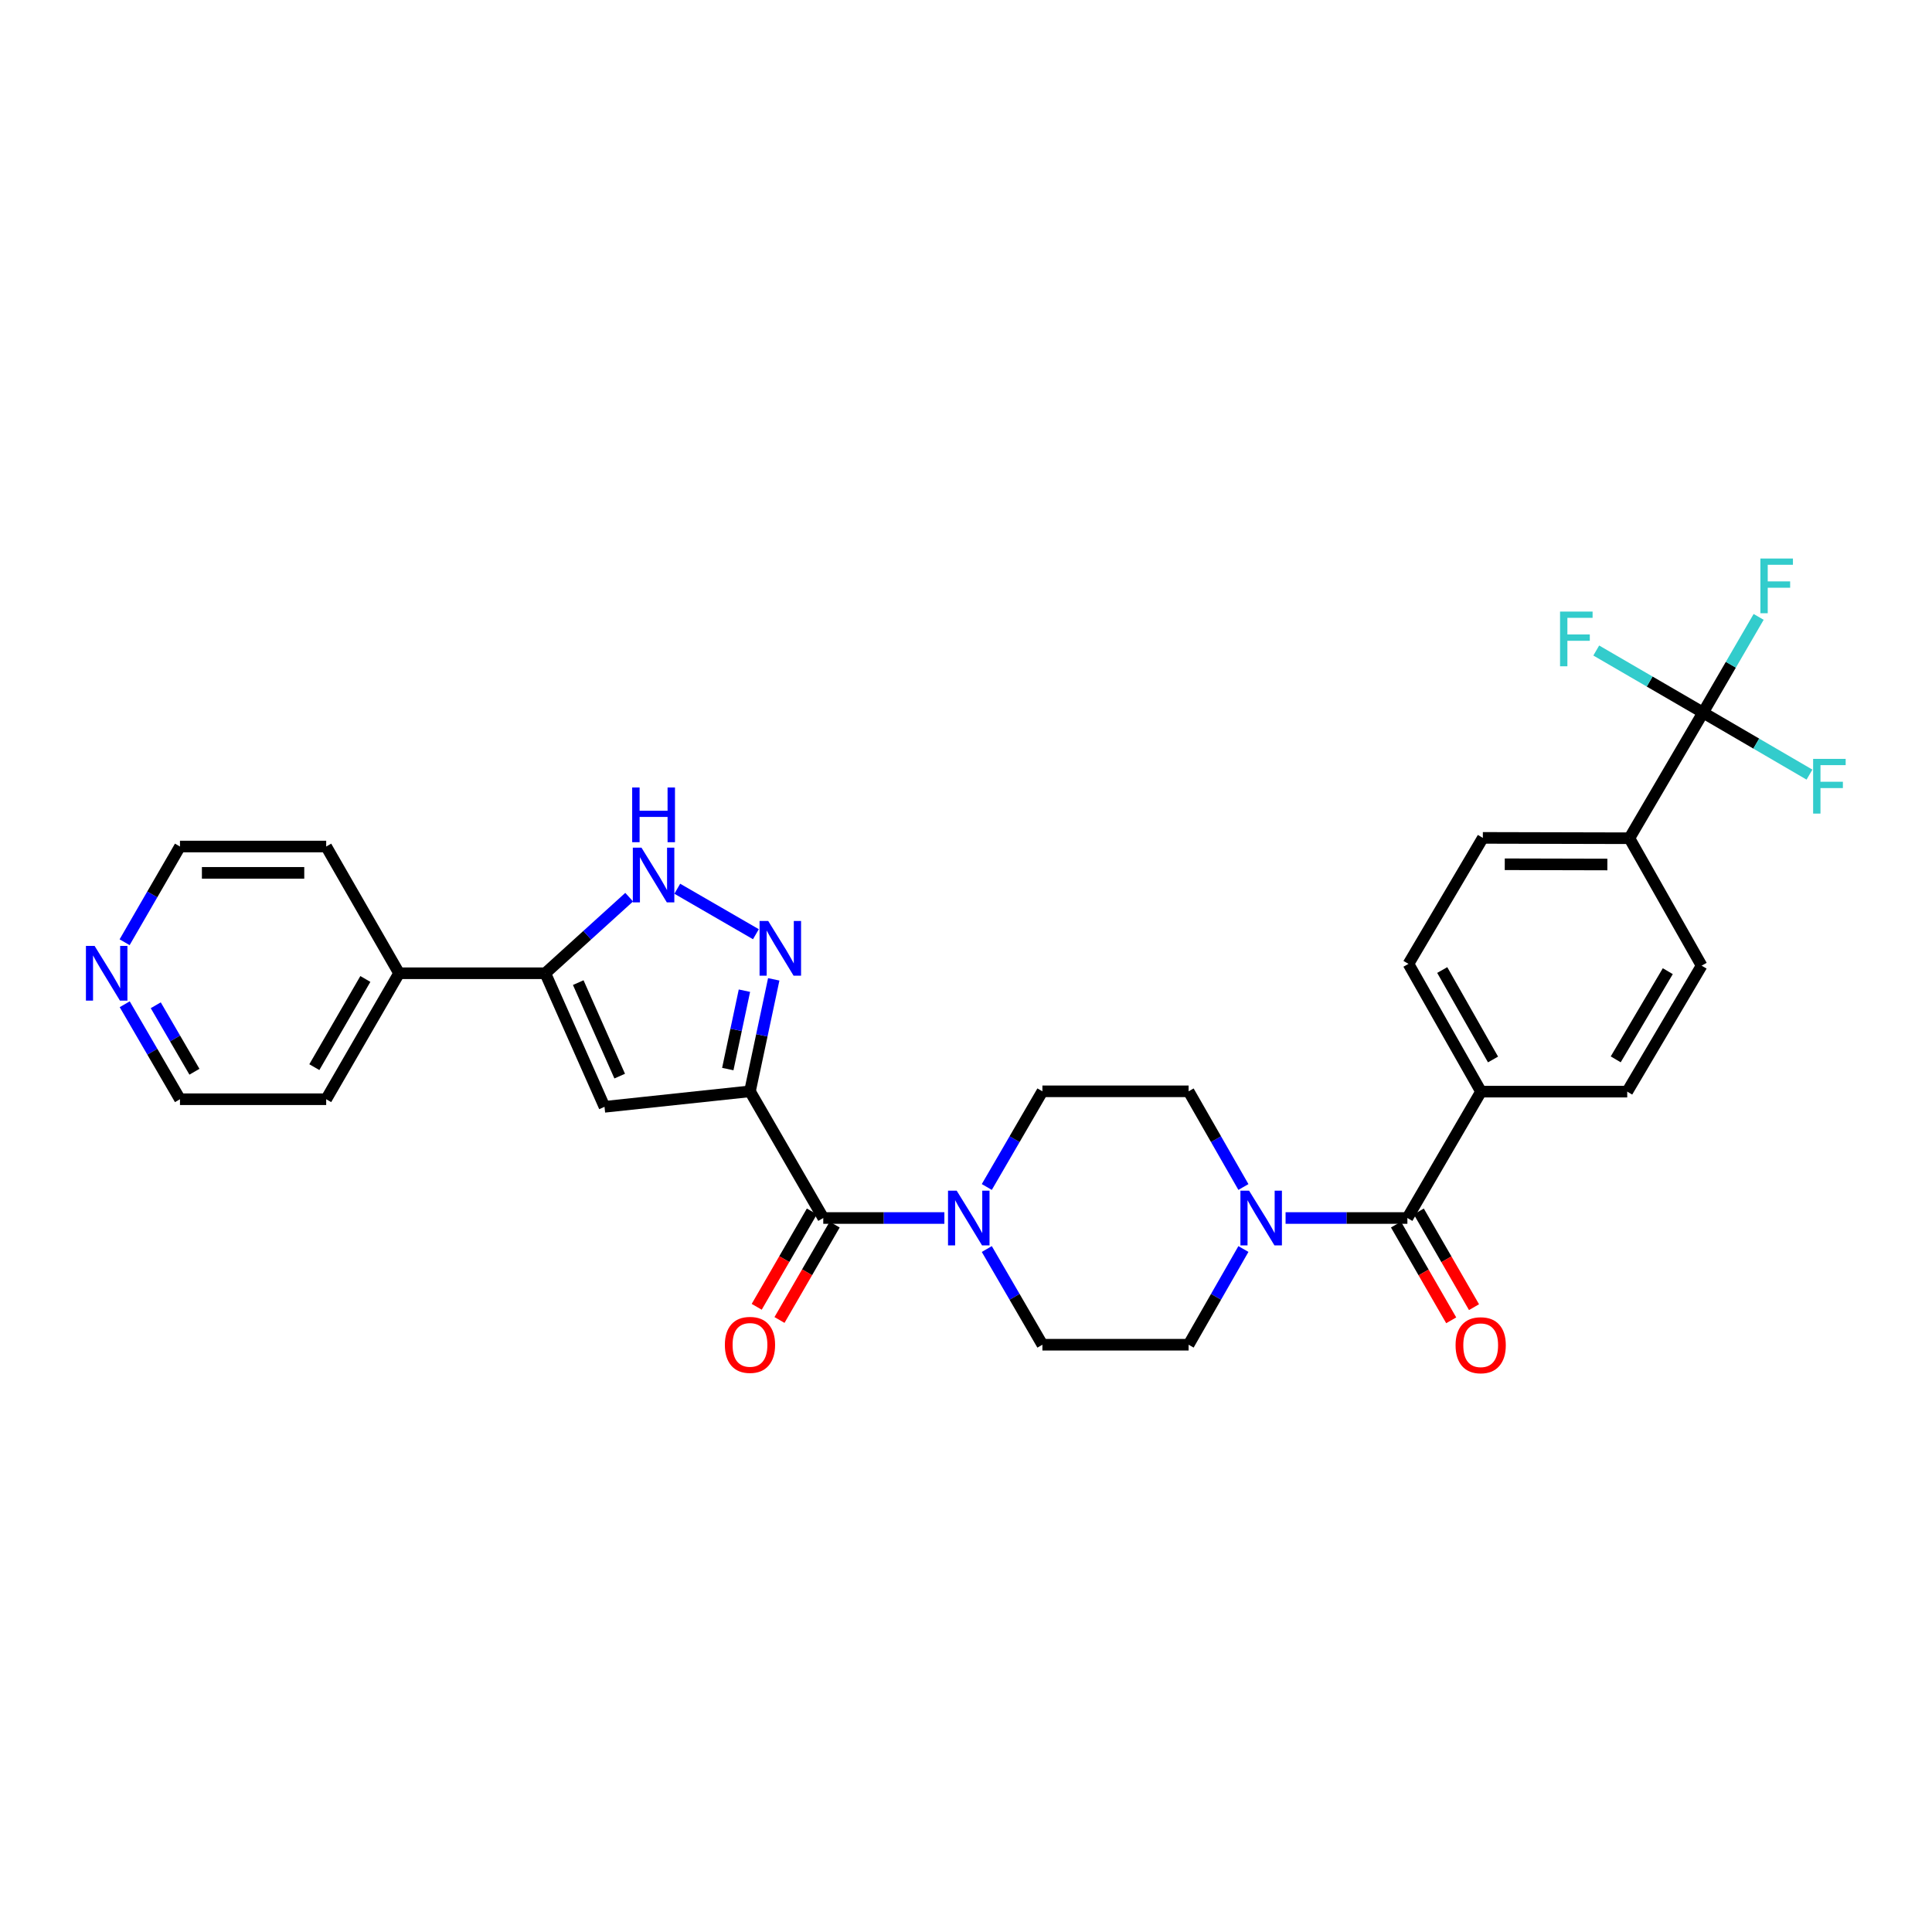 <?xml version='1.0' encoding='iso-8859-1'?>
<svg version='1.1' baseProfile='full'
              xmlns='http://www.w3.org/2000/svg'
                      xmlns:rdkit='http://www.rdkit.org/xml'
                      xmlns:xlink='http://www.w3.org/1999/xlink'
                  xml:space='preserve'
width='1000px' height='1000px' viewBox='0 0 1000 1000'>
<!-- END OF HEADER -->
<rect style='opacity:1.0;fill:#FFFFFF;stroke:none' width='1000' height='1000' x='0' y='0'> </rect>
<path class='bond-0' d='M 388.19,564.865 L 394.337,535.886' style='fill:none;fill-rule:evenodd;stroke:#000000;stroke-width:6px;stroke-linecap:butt;stroke-linejoin:miter;stroke-opacity:1' />
<path class='bond-0' d='M 394.337,535.886 L 400.485,506.907' style='fill:none;fill-rule:evenodd;stroke:#0000FF;stroke-width:6px;stroke-linecap:butt;stroke-linejoin:miter;stroke-opacity:1' />
<path class='bond-0' d='M 376.705,553.343 L 381.009,533.058' style='fill:none;fill-rule:evenodd;stroke:#000000;stroke-width:6px;stroke-linecap:butt;stroke-linejoin:miter;stroke-opacity:1' />
<path class='bond-0' d='M 381.009,533.058 L 385.312,512.773' style='fill:none;fill-rule:evenodd;stroke:#0000FF;stroke-width:6px;stroke-linecap:butt;stroke-linejoin:miter;stroke-opacity:1' />
<path class='bond-1' d='M 388.19,564.865 L 312.894,572.888' style='fill:none;fill-rule:evenodd;stroke:#000000;stroke-width:6px;stroke-linecap:butt;stroke-linejoin:miter;stroke-opacity:1' />
<path class='bond-2' d='M 388.19,564.865 L 426.122,630.441' style='fill:none;fill-rule:evenodd;stroke:#000000;stroke-width:6px;stroke-linecap:butt;stroke-linejoin:miter;stroke-opacity:1' />
<path class='bond-4' d='M 391.255,483.549 L 350.56,460.013' style='fill:none;fill-rule:evenodd;stroke:#0000FF;stroke-width:6px;stroke-linecap:butt;stroke-linejoin:miter;stroke-opacity:1' />
<path class='bond-3' d='M 312.894,572.888 L 282.245,503.754' style='fill:none;fill-rule:evenodd;stroke:#000000;stroke-width:6px;stroke-linecap:butt;stroke-linejoin:miter;stroke-opacity:1' />
<path class='bond-3' d='M 320.753,556.996 L 299.298,508.602' style='fill:none;fill-rule:evenodd;stroke:#000000;stroke-width:6px;stroke-linecap:butt;stroke-linejoin:miter;stroke-opacity:1' />
<path class='bond-6' d='M 426.122,630.441 L 457.466,630.441' style='fill:none;fill-rule:evenodd;stroke:#000000;stroke-width:6px;stroke-linecap:butt;stroke-linejoin:miter;stroke-opacity:1' />
<path class='bond-6' d='M 457.466,630.441 L 488.81,630.441' style='fill:none;fill-rule:evenodd;stroke:#0000FF;stroke-width:6px;stroke-linecap:butt;stroke-linejoin:miter;stroke-opacity:1' />
<path class='bond-15' d='M 420.224,627.03 L 405.947,651.715' style='fill:none;fill-rule:evenodd;stroke:#000000;stroke-width:6px;stroke-linecap:butt;stroke-linejoin:miter;stroke-opacity:1' />
<path class='bond-15' d='M 405.947,651.715 L 391.67,676.4' style='fill:none;fill-rule:evenodd;stroke:#FF0000;stroke-width:6px;stroke-linecap:butt;stroke-linejoin:miter;stroke-opacity:1' />
<path class='bond-15' d='M 432.019,633.852 L 417.742,658.536' style='fill:none;fill-rule:evenodd;stroke:#000000;stroke-width:6px;stroke-linecap:butt;stroke-linejoin:miter;stroke-opacity:1' />
<path class='bond-15' d='M 417.742,658.536 L 403.465,683.221' style='fill:none;fill-rule:evenodd;stroke:#FF0000;stroke-width:6px;stroke-linecap:butt;stroke-linejoin:miter;stroke-opacity:1' />
<path class='bond-17' d='M 282.245,503.754 L 206.563,503.754' style='fill:none;fill-rule:evenodd;stroke:#000000;stroke-width:6px;stroke-linecap:butt;stroke-linejoin:miter;stroke-opacity:1' />
<path class='bond-30' d='M 282.245,503.754 L 303.952,484.064' style='fill:none;fill-rule:evenodd;stroke:#000000;stroke-width:6px;stroke-linecap:butt;stroke-linejoin:miter;stroke-opacity:1' />
<path class='bond-30' d='M 303.952,484.064 L 325.659,464.374' style='fill:none;fill-rule:evenodd;stroke:#0000FF;stroke-width:6px;stroke-linecap:butt;stroke-linejoin:miter;stroke-opacity:1' />
<path class='bond-5' d='M 728.463,630.441 L 696.938,630.441' style='fill:none;fill-rule:evenodd;stroke:#000000;stroke-width:6px;stroke-linecap:butt;stroke-linejoin:miter;stroke-opacity:1' />
<path class='bond-5' d='M 696.938,630.441 L 665.413,630.441' style='fill:none;fill-rule:evenodd;stroke:#0000FF;stroke-width:6px;stroke-linecap:butt;stroke-linejoin:miter;stroke-opacity:1' />
<path class='bond-10' d='M 728.463,630.441 L 766.569,565.031' style='fill:none;fill-rule:evenodd;stroke:#000000;stroke-width:6px;stroke-linecap:butt;stroke-linejoin:miter;stroke-opacity:1' />
<path class='bond-16' d='M 722.562,633.845 L 736.853,658.619' style='fill:none;fill-rule:evenodd;stroke:#000000;stroke-width:6px;stroke-linecap:butt;stroke-linejoin:miter;stroke-opacity:1' />
<path class='bond-16' d='M 736.853,658.619 L 751.145,683.392' style='fill:none;fill-rule:evenodd;stroke:#FF0000;stroke-width:6px;stroke-linecap:butt;stroke-linejoin:miter;stroke-opacity:1' />
<path class='bond-16' d='M 734.364,627.036 L 748.656,651.81' style='fill:none;fill-rule:evenodd;stroke:#000000;stroke-width:6px;stroke-linecap:butt;stroke-linejoin:miter;stroke-opacity:1' />
<path class='bond-16' d='M 748.656,651.81 L 762.947,676.584' style='fill:none;fill-rule:evenodd;stroke:#FF0000;stroke-width:6px;stroke-linecap:butt;stroke-linejoin:miter;stroke-opacity:1' />
<path class='bond-12' d='M 510.765,614.385 L 525.155,589.625' style='fill:none;fill-rule:evenodd;stroke:#0000FF;stroke-width:6px;stroke-linecap:butt;stroke-linejoin:miter;stroke-opacity:1' />
<path class='bond-12' d='M 525.155,589.625 L 539.546,564.865' style='fill:none;fill-rule:evenodd;stroke:#000000;stroke-width:6px;stroke-linecap:butt;stroke-linejoin:miter;stroke-opacity:1' />
<path class='bond-13' d='M 510.764,646.497 L 525.155,671.261' style='fill:none;fill-rule:evenodd;stroke:#0000FF;stroke-width:6px;stroke-linecap:butt;stroke-linejoin:miter;stroke-opacity:1' />
<path class='bond-13' d='M 525.155,671.261 L 539.546,696.025' style='fill:none;fill-rule:evenodd;stroke:#000000;stroke-width:6px;stroke-linecap:butt;stroke-linejoin:miter;stroke-opacity:1' />
<path class='bond-7' d='M 881.499,368.832 L 843.378,433.871' style='fill:none;fill-rule:evenodd;stroke:#000000;stroke-width:6px;stroke-linecap:butt;stroke-linejoin:miter;stroke-opacity:1' />
<path class='bond-23' d='M 881.499,368.832 L 909.04,384.887' style='fill:none;fill-rule:evenodd;stroke:#000000;stroke-width:6px;stroke-linecap:butt;stroke-linejoin:miter;stroke-opacity:1' />
<path class='bond-23' d='M 909.04,384.887 L 936.581,400.942' style='fill:none;fill-rule:evenodd;stroke:#33CCCC;stroke-width:6px;stroke-linecap:butt;stroke-linejoin:miter;stroke-opacity:1' />
<path class='bond-24' d='M 881.499,368.832 L 853.858,352.769' style='fill:none;fill-rule:evenodd;stroke:#000000;stroke-width:6px;stroke-linecap:butt;stroke-linejoin:miter;stroke-opacity:1' />
<path class='bond-24' d='M 853.858,352.769 L 826.217,336.707' style='fill:none;fill-rule:evenodd;stroke:#33CCCC;stroke-width:6px;stroke-linecap:butt;stroke-linejoin:miter;stroke-opacity:1' />
<path class='bond-25' d='M 881.499,368.832 L 895.885,344.069' style='fill:none;fill-rule:evenodd;stroke:#000000;stroke-width:6px;stroke-linecap:butt;stroke-linejoin:miter;stroke-opacity:1' />
<path class='bond-25' d='M 895.885,344.069 L 910.27,319.305' style='fill:none;fill-rule:evenodd;stroke:#33CCCC;stroke-width:6px;stroke-linecap:butt;stroke-linejoin:miter;stroke-opacity:1' />
<path class='bond-8' d='M 643.589,646.49 L 629.405,671.257' style='fill:none;fill-rule:evenodd;stroke:#0000FF;stroke-width:6px;stroke-linecap:butt;stroke-linejoin:miter;stroke-opacity:1' />
<path class='bond-8' d='M 629.405,671.257 L 615.22,696.025' style='fill:none;fill-rule:evenodd;stroke:#000000;stroke-width:6px;stroke-linecap:butt;stroke-linejoin:miter;stroke-opacity:1' />
<path class='bond-31' d='M 643.588,614.391 L 629.404,589.628' style='fill:none;fill-rule:evenodd;stroke:#0000FF;stroke-width:6px;stroke-linecap:butt;stroke-linejoin:miter;stroke-opacity:1' />
<path class='bond-31' d='M 629.404,589.628 L 615.22,564.865' style='fill:none;fill-rule:evenodd;stroke:#000000;stroke-width:6px;stroke-linecap:butt;stroke-linejoin:miter;stroke-opacity:1' />
<path class='bond-9' d='M 843.378,433.871 L 767.515,433.689' style='fill:none;fill-rule:evenodd;stroke:#000000;stroke-width:6px;stroke-linecap:butt;stroke-linejoin:miter;stroke-opacity:1' />
<path class='bond-9' d='M 831.966,447.469 L 778.862,447.342' style='fill:none;fill-rule:evenodd;stroke:#000000;stroke-width:6px;stroke-linecap:butt;stroke-linejoin:miter;stroke-opacity:1' />
<path class='bond-33' d='M 843.378,433.871 L 880.757,499.826' style='fill:none;fill-rule:evenodd;stroke:#000000;stroke-width:6px;stroke-linecap:butt;stroke-linejoin:miter;stroke-opacity:1' />
<path class='bond-21' d='M 766.569,565.031 L 842.25,565.031' style='fill:none;fill-rule:evenodd;stroke:#000000;stroke-width:6px;stroke-linecap:butt;stroke-linejoin:miter;stroke-opacity:1' />
<path class='bond-22' d='M 766.569,565.031 L 729.015,498.895' style='fill:none;fill-rule:evenodd;stroke:#000000;stroke-width:6px;stroke-linecap:butt;stroke-linejoin:miter;stroke-opacity:1' />
<path class='bond-22' d='M 772.784,548.383 L 746.497,502.087' style='fill:none;fill-rule:evenodd;stroke:#000000;stroke-width:6px;stroke-linecap:butt;stroke-linejoin:miter;stroke-opacity:1' />
<path class='bond-11' d='M 615.22,696.025 L 539.546,696.025' style='fill:none;fill-rule:evenodd;stroke:#000000;stroke-width:6px;stroke-linecap:butt;stroke-linejoin:miter;stroke-opacity:1' />
<path class='bond-14' d='M 539.546,564.865 L 615.22,564.865' style='fill:none;fill-rule:evenodd;stroke:#000000;stroke-width:6px;stroke-linecap:butt;stroke-linejoin:miter;stroke-opacity:1' />
<path class='bond-28' d='M 206.563,503.754 L 168.836,438.163' style='fill:none;fill-rule:evenodd;stroke:#000000;stroke-width:6px;stroke-linecap:butt;stroke-linejoin:miter;stroke-opacity:1' />
<path class='bond-29' d='M 206.563,503.754 L 168.836,568.96' style='fill:none;fill-rule:evenodd;stroke:#000000;stroke-width:6px;stroke-linecap:butt;stroke-linejoin:miter;stroke-opacity:1' />
<path class='bond-29' d='M 189.11,506.712 L 162.701,552.355' style='fill:none;fill-rule:evenodd;stroke:#000000;stroke-width:6px;stroke-linecap:butt;stroke-linejoin:miter;stroke-opacity:1' />
<path class='bond-18' d='M 64.551,519.8 L 78.852,544.38' style='fill:none;fill-rule:evenodd;stroke:#0000FF;stroke-width:6px;stroke-linecap:butt;stroke-linejoin:miter;stroke-opacity:1' />
<path class='bond-18' d='M 78.852,544.38 L 93.154,568.96' style='fill:none;fill-rule:evenodd;stroke:#000000;stroke-width:6px;stroke-linecap:butt;stroke-linejoin:miter;stroke-opacity:1' />
<path class='bond-18' d='M 80.618,520.322 L 90.629,537.528' style='fill:none;fill-rule:evenodd;stroke:#0000FF;stroke-width:6px;stroke-linecap:butt;stroke-linejoin:miter;stroke-opacity:1' />
<path class='bond-18' d='M 90.629,537.528 L 100.64,554.733' style='fill:none;fill-rule:evenodd;stroke:#000000;stroke-width:6px;stroke-linecap:butt;stroke-linejoin:miter;stroke-opacity:1' />
<path class='bond-32' d='M 64.501,487.7 L 78.827,462.932' style='fill:none;fill-rule:evenodd;stroke:#0000FF;stroke-width:6px;stroke-linecap:butt;stroke-linejoin:miter;stroke-opacity:1' />
<path class='bond-32' d='M 78.827,462.932 L 93.154,438.163' style='fill:none;fill-rule:evenodd;stroke:#000000;stroke-width:6px;stroke-linecap:butt;stroke-linejoin:miter;stroke-opacity:1' />
<path class='bond-19' d='M 880.757,499.826 L 842.25,565.031' style='fill:none;fill-rule:evenodd;stroke:#000000;stroke-width:6px;stroke-linecap:butt;stroke-linejoin:miter;stroke-opacity:1' />
<path class='bond-19' d='M 863.249,502.678 L 836.294,548.322' style='fill:none;fill-rule:evenodd;stroke:#000000;stroke-width:6px;stroke-linecap:butt;stroke-linejoin:miter;stroke-opacity:1' />
<path class='bond-20' d='M 767.515,433.689 L 729.015,498.895' style='fill:none;fill-rule:evenodd;stroke:#000000;stroke-width:6px;stroke-linecap:butt;stroke-linejoin:miter;stroke-opacity:1' />
<path class='bond-26' d='M 93.154,568.96 L 168.836,568.96' style='fill:none;fill-rule:evenodd;stroke:#000000;stroke-width:6px;stroke-linecap:butt;stroke-linejoin:miter;stroke-opacity:1' />
<path class='bond-27' d='M 93.154,438.163 L 168.836,438.163' style='fill:none;fill-rule:evenodd;stroke:#000000;stroke-width:6px;stroke-linecap:butt;stroke-linejoin:miter;stroke-opacity:1' />
<path class='bond-27' d='M 104.506,451.789 L 157.483,451.789' style='fill:none;fill-rule:evenodd;stroke:#000000;stroke-width:6px;stroke-linecap:butt;stroke-linejoin:miter;stroke-opacity:1' />
<path  class='atom-1' d='M 397.63 476.696
L 406.91 491.696
Q 407.83 493.176, 409.31 495.856
Q 410.79 498.536, 410.87 498.696
L 410.87 476.696
L 414.63 476.696
L 414.63 505.016
L 410.75 505.016
L 400.79 488.616
Q 399.63 486.696, 398.39 484.496
Q 397.19 482.296, 396.83 481.616
L 396.83 505.016
L 393.15 505.016
L 393.15 476.696
L 397.63 476.696
' fill='#0000FF'/>
<path  class='atom-5' d='M 332.031 438.756
L 341.311 453.756
Q 342.231 455.236, 343.711 457.916
Q 345.191 460.596, 345.271 460.756
L 345.271 438.756
L 349.031 438.756
L 349.031 467.076
L 345.151 467.076
L 335.191 450.676
Q 334.031 448.756, 332.791 446.556
Q 331.591 444.356, 331.231 443.676
L 331.231 467.076
L 327.551 467.076
L 327.551 438.756
L 332.031 438.756
' fill='#0000FF'/>
<path  class='atom-5' d='M 327.211 407.604
L 331.051 407.604
L 331.051 419.644
L 345.531 419.644
L 345.531 407.604
L 349.371 407.604
L 349.371 435.924
L 345.531 435.924
L 345.531 422.844
L 331.051 422.844
L 331.051 435.924
L 327.211 435.924
L 327.211 407.604
' fill='#0000FF'/>
<path  class='atom-7' d='M 495.173 616.281
L 504.453 631.281
Q 505.373 632.761, 506.853 635.441
Q 508.333 638.121, 508.413 638.281
L 508.413 616.281
L 512.173 616.281
L 512.173 644.601
L 508.293 644.601
L 498.333 628.201
Q 497.173 626.281, 495.933 624.081
Q 494.733 621.881, 494.373 621.201
L 494.373 644.601
L 490.693 644.601
L 490.693 616.281
L 495.173 616.281
' fill='#0000FF'/>
<path  class='atom-9' d='M 646.521 616.281
L 655.801 631.281
Q 656.721 632.761, 658.201 635.441
Q 659.681 638.121, 659.761 638.281
L 659.761 616.281
L 663.521 616.281
L 663.521 644.601
L 659.641 644.601
L 649.681 628.201
Q 648.521 626.281, 647.281 624.081
Q 646.081 621.881, 645.721 621.201
L 645.721 644.601
L 642.041 644.601
L 642.041 616.281
L 646.521 616.281
' fill='#0000FF'/>
<path  class='atom-16' d='M 375.19 696.105
Q 375.19 689.305, 378.55 685.505
Q 381.91 681.705, 388.19 681.705
Q 394.47 681.705, 397.83 685.505
Q 401.19 689.305, 401.19 696.105
Q 401.19 702.985, 397.79 706.905
Q 394.39 710.785, 388.19 710.785
Q 381.95 710.785, 378.55 706.905
Q 375.19 703.025, 375.19 696.105
M 388.19 707.585
Q 392.51 707.585, 394.83 704.705
Q 397.19 701.785, 397.19 696.105
Q 397.19 690.545, 394.83 687.745
Q 392.51 684.905, 388.19 684.905
Q 383.87 684.905, 381.51 687.705
Q 379.19 690.505, 379.19 696.105
Q 379.19 701.825, 381.51 704.705
Q 383.87 707.585, 388.19 707.585
' fill='#FF0000'/>
<path  class='atom-17' d='M 753.402 696.286
Q 753.402 689.486, 756.762 685.686
Q 760.122 681.886, 766.402 681.886
Q 772.682 681.886, 776.042 685.686
Q 779.402 689.486, 779.402 696.286
Q 779.402 703.166, 776.002 707.086
Q 772.602 710.966, 766.402 710.966
Q 760.162 710.966, 756.762 707.086
Q 753.402 703.206, 753.402 696.286
M 766.402 707.766
Q 770.722 707.766, 773.042 704.886
Q 775.402 701.966, 775.402 696.286
Q 775.402 690.726, 773.042 687.926
Q 770.722 685.086, 766.402 685.086
Q 762.082 685.086, 759.722 687.886
Q 757.402 690.686, 757.402 696.286
Q 757.402 702.006, 759.722 704.886
Q 762.082 707.766, 766.402 707.766
' fill='#FF0000'/>
<path  class='atom-19' d='M 48.955 489.594
L 58.235 504.594
Q 59.155 506.074, 60.635 508.754
Q 62.115 511.434, 62.195 511.594
L 62.195 489.594
L 65.955 489.594
L 65.955 517.914
L 62.075 517.914
L 52.115 501.514
Q 50.955 499.594, 49.715 497.394
Q 48.515 495.194, 48.155 494.514
L 48.155 517.914
L 44.475 517.914
L 44.475 489.594
L 48.955 489.594
' fill='#0000FF'/>
<path  class='atom-24' d='M 938.474 392.793
L 955.314 392.793
L 955.314 396.033
L 942.274 396.033
L 942.274 404.633
L 953.874 404.633
L 953.874 407.913
L 942.274 407.913
L 942.274 421.113
L 938.474 421.113
L 938.474 392.793
' fill='#33CCCC'/>
<path  class='atom-25' d='M 807.48 316.551
L 824.32 316.551
L 824.32 319.791
L 811.28 319.791
L 811.28 328.391
L 822.88 328.391
L 822.88 331.671
L 811.28 331.671
L 811.28 344.871
L 807.48 344.871
L 807.48 316.551
' fill='#33CCCC'/>
<path  class='atom-26' d='M 911.177 289.089
L 928.017 289.089
L 928.017 292.329
L 914.977 292.329
L 914.977 300.929
L 926.577 300.929
L 926.577 304.209
L 914.977 304.209
L 914.977 317.409
L 911.177 317.409
L 911.177 289.089
' fill='#33CCCC'/>
</svg>
